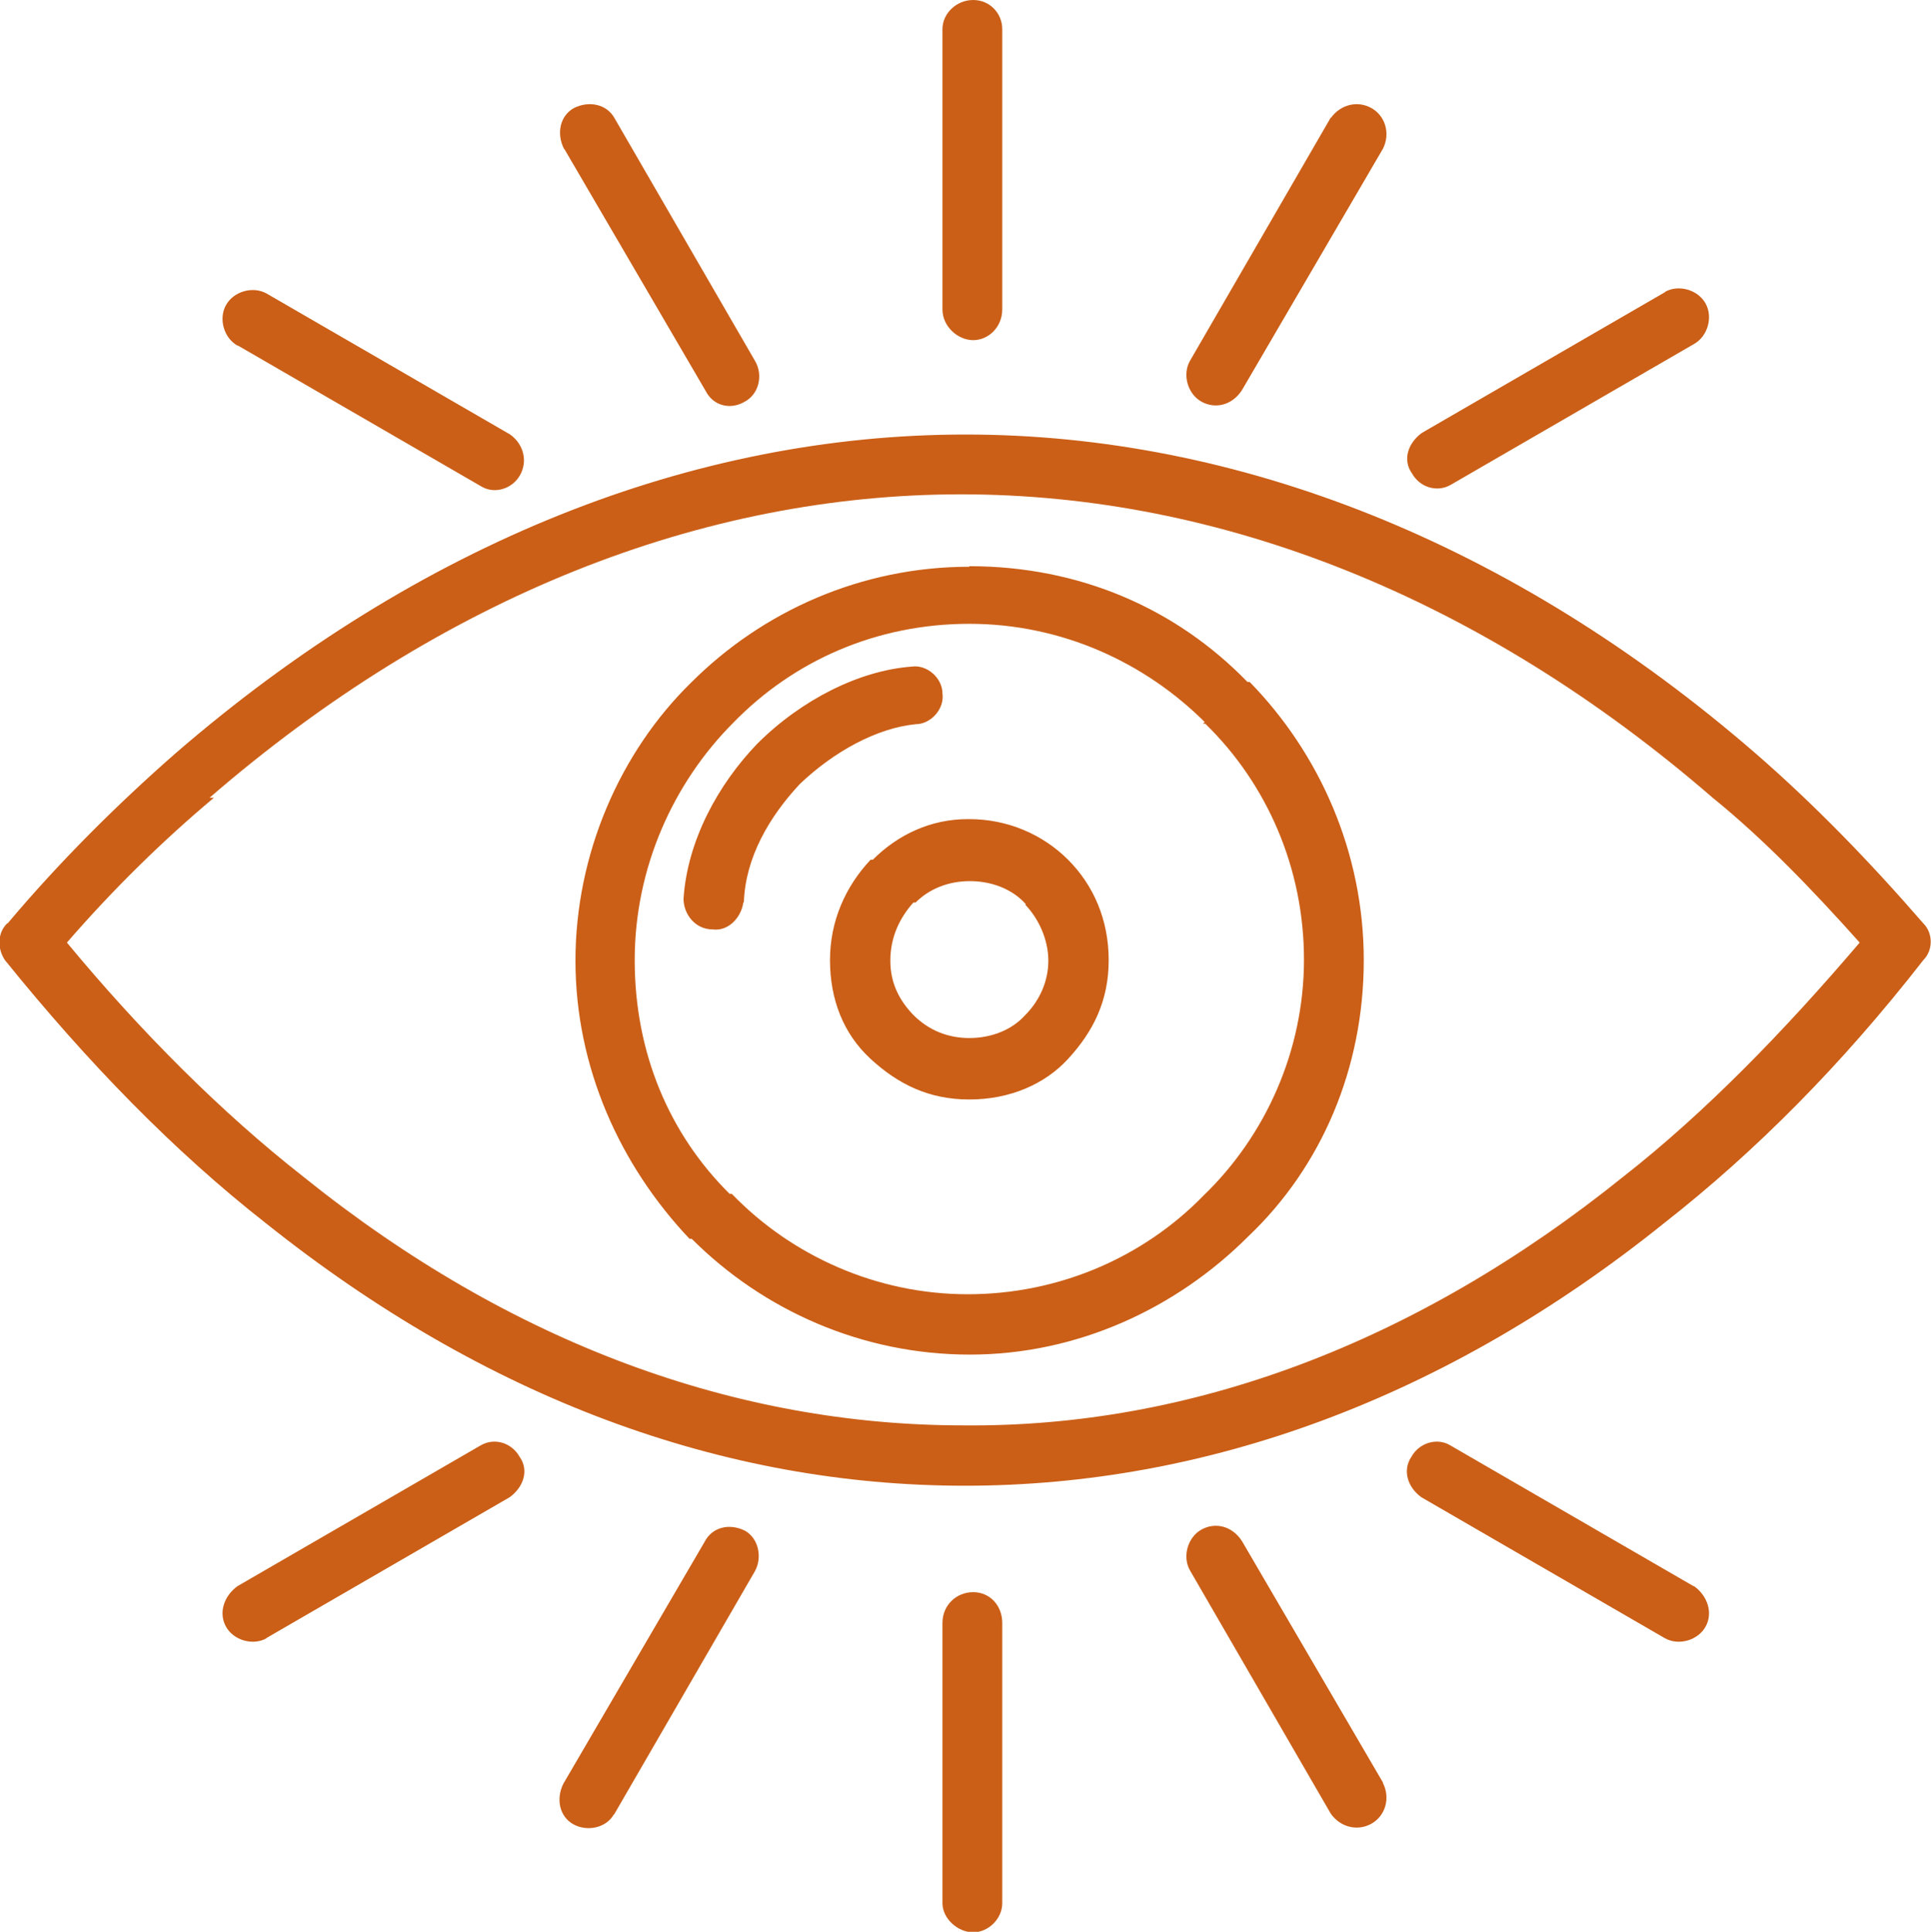<svg viewBox="0 0 35.2 35.21" xmlns="http://www.w3.org/2000/svg" data-name="Layer 2" id="Layer_2">
  <defs>
    <style>
      .cls-1 {
        fill: #cb5f17;
      }
    </style>
  </defs>
  <g data-name="Layer 1" id="Layer_1-2">
    <path d="M.14,16.83c.95-1.13,2.01-2.18,3.06-3.1,4.44-3.84,9.44-5.81,14.4-5.81s9.97,1.97,14.4,5.81c1.06.92,2.08,1.97,3.06,3.1.18.18.18.49,0,.67-1.48,1.9-3.06,3.49-4.72,4.79-3.98,3.2-8.35,4.79-12.75,4.79s-8.73-1.58-12.75-4.79c-1.66-1.3-3.24-2.92-4.75-4.79-.14-.21-.14-.49.04-.67h0ZM17.18.53c0-.28.25-.53.56-.53s.53.25.53.53v5.11c0,.32-.25.56-.53.56s-.56-.25-.56-.56V.53ZM18.27,34.69c0,.28-.25.53-.53.53s-.56-.25-.56-.53v-5.11c0-.32.25-.56.56-.56s.53.25.53.56v5.11ZM25.21,32.5c.14.28.04.6-.21.74s-.56.07-.74-.18l-2.57-4.44c-.14-.25-.04-.6.21-.74s.56-.07.74.21l2.57,4.4ZM30.88,28.91c.25.18.35.49.21.74s-.49.35-.74.21l-4.44-2.57c-.25-.18-.35-.49-.18-.74.14-.25.46-.35.7-.21l4.44,2.57ZM11.19,33.07c-.14.25-.49.32-.74.18-.25-.14-.32-.46-.18-.74l2.57-4.4c.14-.28.46-.35.74-.21.25.14.32.49.18.74l-2.57,4.44ZM24.26,2.15c.18-.25.49-.32.74-.18s.35.46.21.74l-2.57,4.4c-.18.28-.49.35-.74.21s-.35-.49-.21-.74l2.57-4.44ZM30.35,5.32c.25-.14.6-.04.74.21.14.25.04.6-.21.74l-4.44,2.57c-.25.14-.56.04-.7-.21-.18-.25-.07-.56.18-.74l4.44-2.57ZM10.28,2.71c-.14-.28-.07-.6.18-.74.28-.14.6-.07.74.18l2.57,4.44c.14.25.07.6-.21.74-.25.14-.56.07-.7-.21l-2.57-4.4ZM4.33,6.3c-.25-.14-.35-.49-.21-.74.14-.25.49-.35.74-.21l4.44,2.57c.25.18.32.49.18.74-.14.25-.46.35-.7.21l-4.44-2.57ZM4.86,29.86c-.25.14-.6.04-.74-.21s-.04-.56.21-.74l4.44-2.57c.25-.14.56-.04.7.21.18.25.07.56-.18.74l-4.44,2.57ZM17.67,14.93c.7,0,1.34.28,1.8.74s.74,1.09.74,1.83-.28,1.3-.74,1.8c-.42.46-1.06.74-1.8.74s-1.3-.28-1.8-.74-.74-1.09-.74-1.8.28-1.34.74-1.83h.04c.46-.46,1.06-.74,1.73-.74h.04ZM18.7,16.48c-.25-.28-.63-.42-1.02-.42s-.74.14-.99.39h-.04c-.25.28-.42.63-.42,1.06s.18.74.42.99c.28.28.63.42,1.02.42s.77-.14,1.02-.42c.25-.25.42-.6.42-.99s-.18-.77-.42-1.02h0ZM13.55,16.45c-.04.28-.28.53-.56.49-.32,0-.53-.28-.53-.56.07-1.06.63-2.08,1.34-2.82.81-.81,1.87-1.34,2.82-1.41.28-.04.56.21.56.49.04.28-.21.56-.49.56-.7.07-1.48.49-2.11,1.09-.56.6-.99,1.34-1.02,2.15h0ZM17.67,10.32c2.01,0,3.77.77,5.07,2.11h.04c1.27,1.3,2.08,3.1,2.08,5.07s-.77,3.77-2.11,5.04c-1.3,1.3-3.1,2.15-5.07,2.15s-3.77-.81-5.07-2.11h-.04c-1.27-1.34-2.08-3.13-2.08-5.07s.81-3.8,2.11-5.07c1.3-1.3,3.1-2.11,5.07-2.11h0ZM21.97,13.17c-1.09-1.09-2.61-1.8-4.3-1.8s-3.2.67-4.3,1.8c-1.09,1.09-1.8,2.64-1.8,4.33s.63,3.17,1.73,4.26h.04c1.09,1.13,2.64,1.83,4.3,1.83s3.2-.67,4.3-1.8c1.13-1.09,1.83-2.64,1.83-4.3s-.67-3.2-1.8-4.3h-.04l.04-.04ZM3.9,14.54c-.92.77-1.83,1.66-2.68,2.64,1.34,1.62,2.82,3.1,4.3,4.26,3.8,3.06,7.92,4.54,12.04,4.54,4.12.04,8.24-1.48,12.04-4.54,1.48-1.16,2.92-2.64,4.3-4.26-.85-.95-1.73-1.87-2.68-2.64-4.23-3.66-8.98-5.53-13.7-5.53s-9.47,1.87-13.7,5.53h.07Z" class="cls-1"></path>
  </g>
</svg>